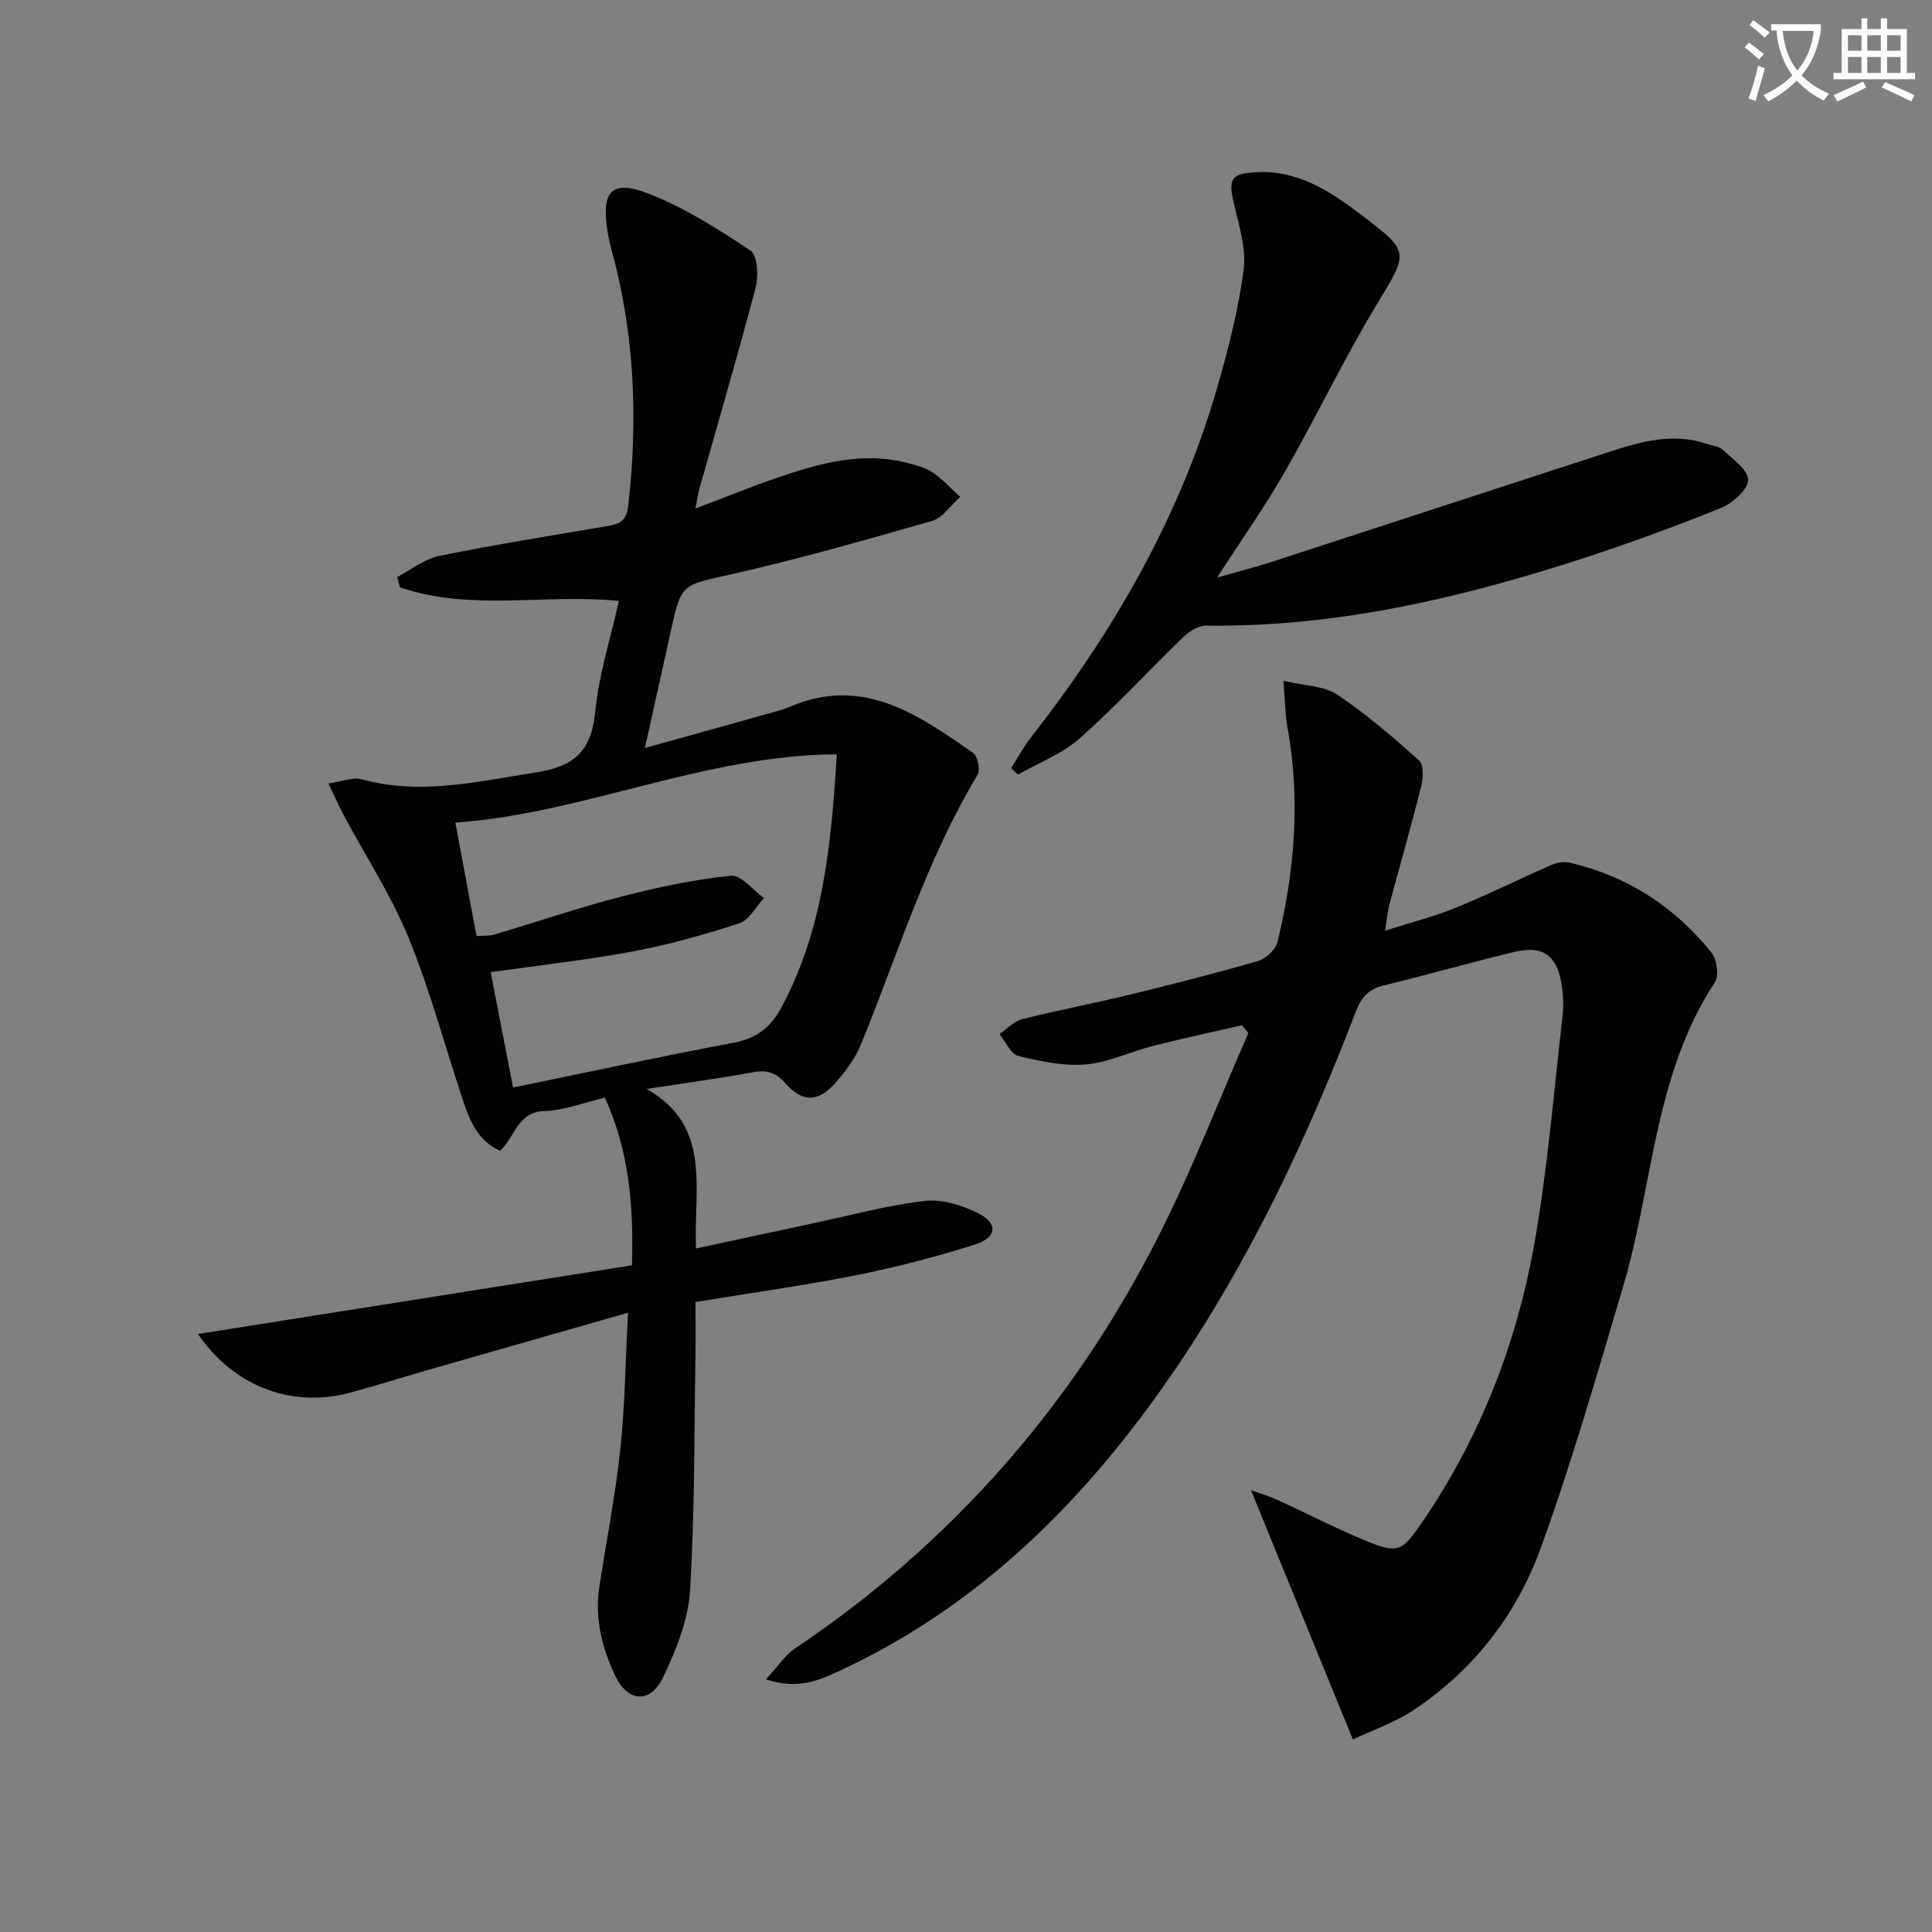 <svg enable-background="new 0 0 400 400" viewBox="0 0 400 400" xmlns="http://www.w3.org/2000/svg"><rect x="0" y="0" width="400" height="400" fill="#808080" stroke="none"/><path d="m362.1 8.8c1.1.8 2.1 1.6 3.1 2.4l-1 1.1c-1.3-1.1-2.3-2-3-2.5zm1.9 4.8c.5.2.9.4 1.4.5-.6 2.3-1.3 4.5-1.9 6.8l-1.5-.5c.8-2.1 1.4-4.3 2-6.8zm-1-9.4c1.3.9 2.4 1.8 3.4 2.5l-1 1.1c-1.4-1.2-2.4-2.1-3.2-2.6zm3.7 2.2v-1.4h10.3v1.2c-.5 3.6-1.8 6.8-4 9.4 1.5 1.6 3.4 2.8 5.7 3.8-.3.4-.7.8-1.1 1.4-2.3-1.1-4.1-2.5-5.6-4.1-1.6 1.6-3.6 3.1-5.9 4.3-.3-.5-.7-.9-1-1.3 2.4-1.1 4.4-2.5 6-4.1-1.9-2.5-3-5.6-3.3-9.3h-1.1zm8.8 0h-6.4c.3 3.3 1.3 6 3 8.2 2-2.3 3.1-5.1 3.4-8.2z" fill="#fcfbfa"/><path d="m385.3 3.8h1.3v2.2h2.8v-2.2h1.3v2.2h4.1v9.1h1.7v1.3h-16.9v-1.3h1.7v-9.1h4.1v-2.2zm.4 13.1.7 1.2c-1.8.9-3.8 1.9-6 2.9-.2-.4-.5-.8-.8-1.3 2.3-1 4.3-1.9 6.1-2.8zm-3.1-6.4h2.8v-3.2h-2.8zm0 4.6h2.8v-3.3h-2.8zm4-4.6h2.8v-3.2h-2.8zm0 4.6h2.8v-3.3h-2.8zm3.7 1.9c2.1.9 4.1 1.8 6.1 2.7l-.7 1.3c-2.2-1.1-4.2-2-6.1-2.9zm3.2-9.7h-2.8v3.2h2.8zm-2.8 7.8h2.8v-3.3h-2.8z" fill="#fcfbfa"/><g fill="#010100"><path d="m133.84 225.46c13.62 7.58 9.76 20.56 10.25 33.03 8.12-1.75 15.78-3.41 23.45-5.04 7.94-1.69 15.82-3.84 23.85-4.81 3.61-.43 7.83.88 11.18 2.57 4.12 2.08 3.83 5.01-.71 6.45-8.03 2.55-16.24 4.69-24.51 6.34-10.87 2.16-21.87 3.68-33.35 5.57 0 3.64.05 7.27-.01 10.89-.28 16.31-.12 32.64-1.13 48.91-.37 6.06-2.88 12.24-5.54 17.84-2.64 5.55-7.3 5.28-9.94-.25-2.74-5.75-4.29-11.89-3.3-18.37 1.45-9.48 3.32-18.92 4.34-28.44.97-9.03 1.06-18.16 1.6-28.36-14.64 4.19-28.31 8.09-41.98 12.01-5.26 1.51-10.48 3.19-15.77 4.59-12.03 3.17-23.98-1.47-31.28-12.2 30.05-4.76 59.96-9.49 89.85-14.22.37-12.7-.66-23.82-5.6-34.71-4.32 1.01-8.43 2.63-12.59 2.78-5.6.21-6.02 5.47-9.12 8.21-4.74-2.16-6.32-6.38-7.73-10.61-3.74-11.18-6.76-22.65-11.22-33.52-3.63-8.84-8.95-16.99-13.48-25.46-.98-1.84-1.82-3.76-3.11-6.45 2.83-.4 5.05-1.37 6.86-.87 12.17 3.36 23.91.46 35.89-1.37 7.92-1.21 11.69-4.26 12.48-12.49.74-7.69 3.17-15.22 4.91-23.07-15.31-1.53-30.71 2.23-45.33-2.82-.19-.71-.38-1.41-.57-2.12 2.89-1.5 5.63-3.75 8.69-4.37 11.71-2.38 23.51-4.26 35.29-6.26 2.45-.42 3.54-1.37 3.86-4.12 2.01-17.69 1.36-35.17-3.31-52.42-.39-1.43-.73-2.89-.97-4.35-1.34-8.35.79-10.85 8.47-7.86 7.46 2.9 14.42 7.32 21.12 11.8 1.45.97 1.7 5.22 1.08 7.59-3.66 13.96-7.74 27.82-11.66 41.71-.3 1.06-.44 2.16-.82 4.11 6.07-2.31 11.38-4.49 16.81-6.35 8.85-3.03 17.81-5.59 27.29-3.04 1.75.47 3.62.94 5.07 1.94 2.06 1.42 3.78 3.34 5.65 5.04-1.94 1.7-3.61 4.32-5.85 4.96-13.83 3.99-27.7 7.91-41.72 11.09-10 2.27-10.13 1.73-12.32 11.62-1.72 7.74-3.43 15.49-5.39 24.31 9.37-2.61 17.87-4.97 26.37-7.36 1.28-.36 2.57-.72 3.79-1.24 15.02-6.38 26.43 1.71 37.79 9.6.96.66 1.53 3.54.91 4.56-10.51 17.5-16.45 36.95-24.07 55.68-1.23 3.01-3.3 5.82-5.49 8.25-3.49 3.87-6.69 3.88-10.15-.02-2.01-2.27-3.85-2.88-6.78-2.34-7.32 1.34-14.7 2.33-22.05 3.46zm39.41-69.29c-27.51.17-52.14 12.21-78.97 14.15 1.51 8.09 2.92 15.68 4.38 23.48 1.43-.11 2.62 0 3.68-.31 8.74-2.59 17.38-5.55 26.2-7.83 7.49-1.94 15.12-3.55 22.79-4.36 2.09-.22 4.55 2.99 6.84 4.63-1.68 1.8-3.05 4.56-5.11 5.23-7.21 2.36-14.59 4.42-22.04 5.82-9.57 1.8-19.27 2.85-29.43 4.29 1.57 8.12 3.05 15.77 4.63 23.89 15.86-3.25 30.77-6.47 45.76-9.29 4.54-.86 7.54-3.15 9.62-6.96 8.83-16.19 10.49-33.93 11.65-52.74z"/><path d="m158.59 347.69c2.52-2.73 3.95-5.01 6-6.38 32.64-21.94 57.69-50.63 75.38-85.6 6.87-13.59 12.37-27.87 18.49-41.83-.44-.54-.88-1.08-1.32-1.62-6.17 1.43-12.36 2.75-18.5 4.31-4.66 1.19-9.18 3.42-13.88 3.81-4.59.38-9.41-.65-13.95-1.78-1.57-.39-2.6-2.94-3.88-4.5 1.55-1.06 2.97-2.66 4.69-3.09 7.39-1.87 14.89-3.27 22.3-5.08 8.87-2.16 17.73-4.41 26.5-6.96 1.64-.48 3.68-2.34 4.07-3.92 3.55-14.67 4.8-29.5 2.06-44.5-.49-2.71-.49-5.51-.83-9.59 4.38 1.04 8.36 1.02 11.11 2.84 6.03 4.01 11.57 8.81 16.98 13.65.98.88.85 3.64.43 5.34-2.05 8.21-4.4 16.34-6.59 24.52-.37 1.4-.48 2.87-.88 5.38 5.4-1.73 10.16-2.92 14.66-4.76 6.73-2.75 13.25-6 19.92-8.91 1.09-.48 2.54-.66 3.69-.4 11.94 2.77 21.71 9.15 29.32 18.64 1.12 1.39 1.57 4.76.68 6.12-12.6 19.15-12.76 41.98-18.99 62.99-5.38 18.13-10.61 36.34-17.04 54.1-5 13.81-13.93 25.35-26.37 33.6-3.91 2.59-8.51 4.15-12.54 6.06-7.15-17.48-13.95-34.13-21.09-51.59 2.15.77 3.81 1.23 5.35 1.94 6.04 2.77 11.96 5.83 18.09 8.38 6.91 2.88 7.73 2.5 11.89-3.55 12.14-17.67 19.74-37.3 23.41-58.26 2.71-15.5 3.98-31.26 5.78-46.92.24-2.12.11-4.35-.24-6.47-.97-5.93-3.92-7.99-9.83-6.56-9.03 2.18-17.97 4.73-26.99 6.93-3.08.75-4.63 2.43-5.75 5.36-10.13 26.48-22.17 52.02-38.32 75.45-17.77 25.76-39.3 47.35-68.03 60.83-4.42 2.05-8.94 4.31-15.78 2.02z"/><path d="m209.33 159.03c1.37-2.12 2.57-4.37 4.12-6.36 17.16-21.95 30.89-45.74 38.63-72.66 2.28-7.95 4.35-16.05 5.41-24.22.57-4.39-.99-9.14-2.03-13.62-1.19-5.17-.62-6.24 4.66-6.52 8.39-.44 14.97 3.73 21.27 8.5 10.71 8.1 10.29 7.87 3.57 19.02-6.77 11.24-12.43 23.14-18.96 34.54-4.12 7.19-8.92 13.98-14.01 21.86 4.31-1.23 7.88-2.13 11.36-3.26 23.36-7.59 46.69-15.25 70.05-22.83 6.52-2.11 13.11-3.93 20-1.57 1.09.38 2.47.45 3.23 1.17 2.05 1.94 5.28 4.14 5.3 6.25.02 1.97-3.16 4.83-5.54 5.8-9.38 3.81-18.91 7.29-28.54 10.43-25.38 8.27-51.19 14.31-78.14 13.97-1.6-.02-3.54 1.23-4.79 2.44-7.17 6.92-13.92 14.3-21.37 20.9-3.63 3.21-8.47 5.04-12.77 7.5-.48-.45-.97-.89-1.45-1.34z"/></g></svg>
